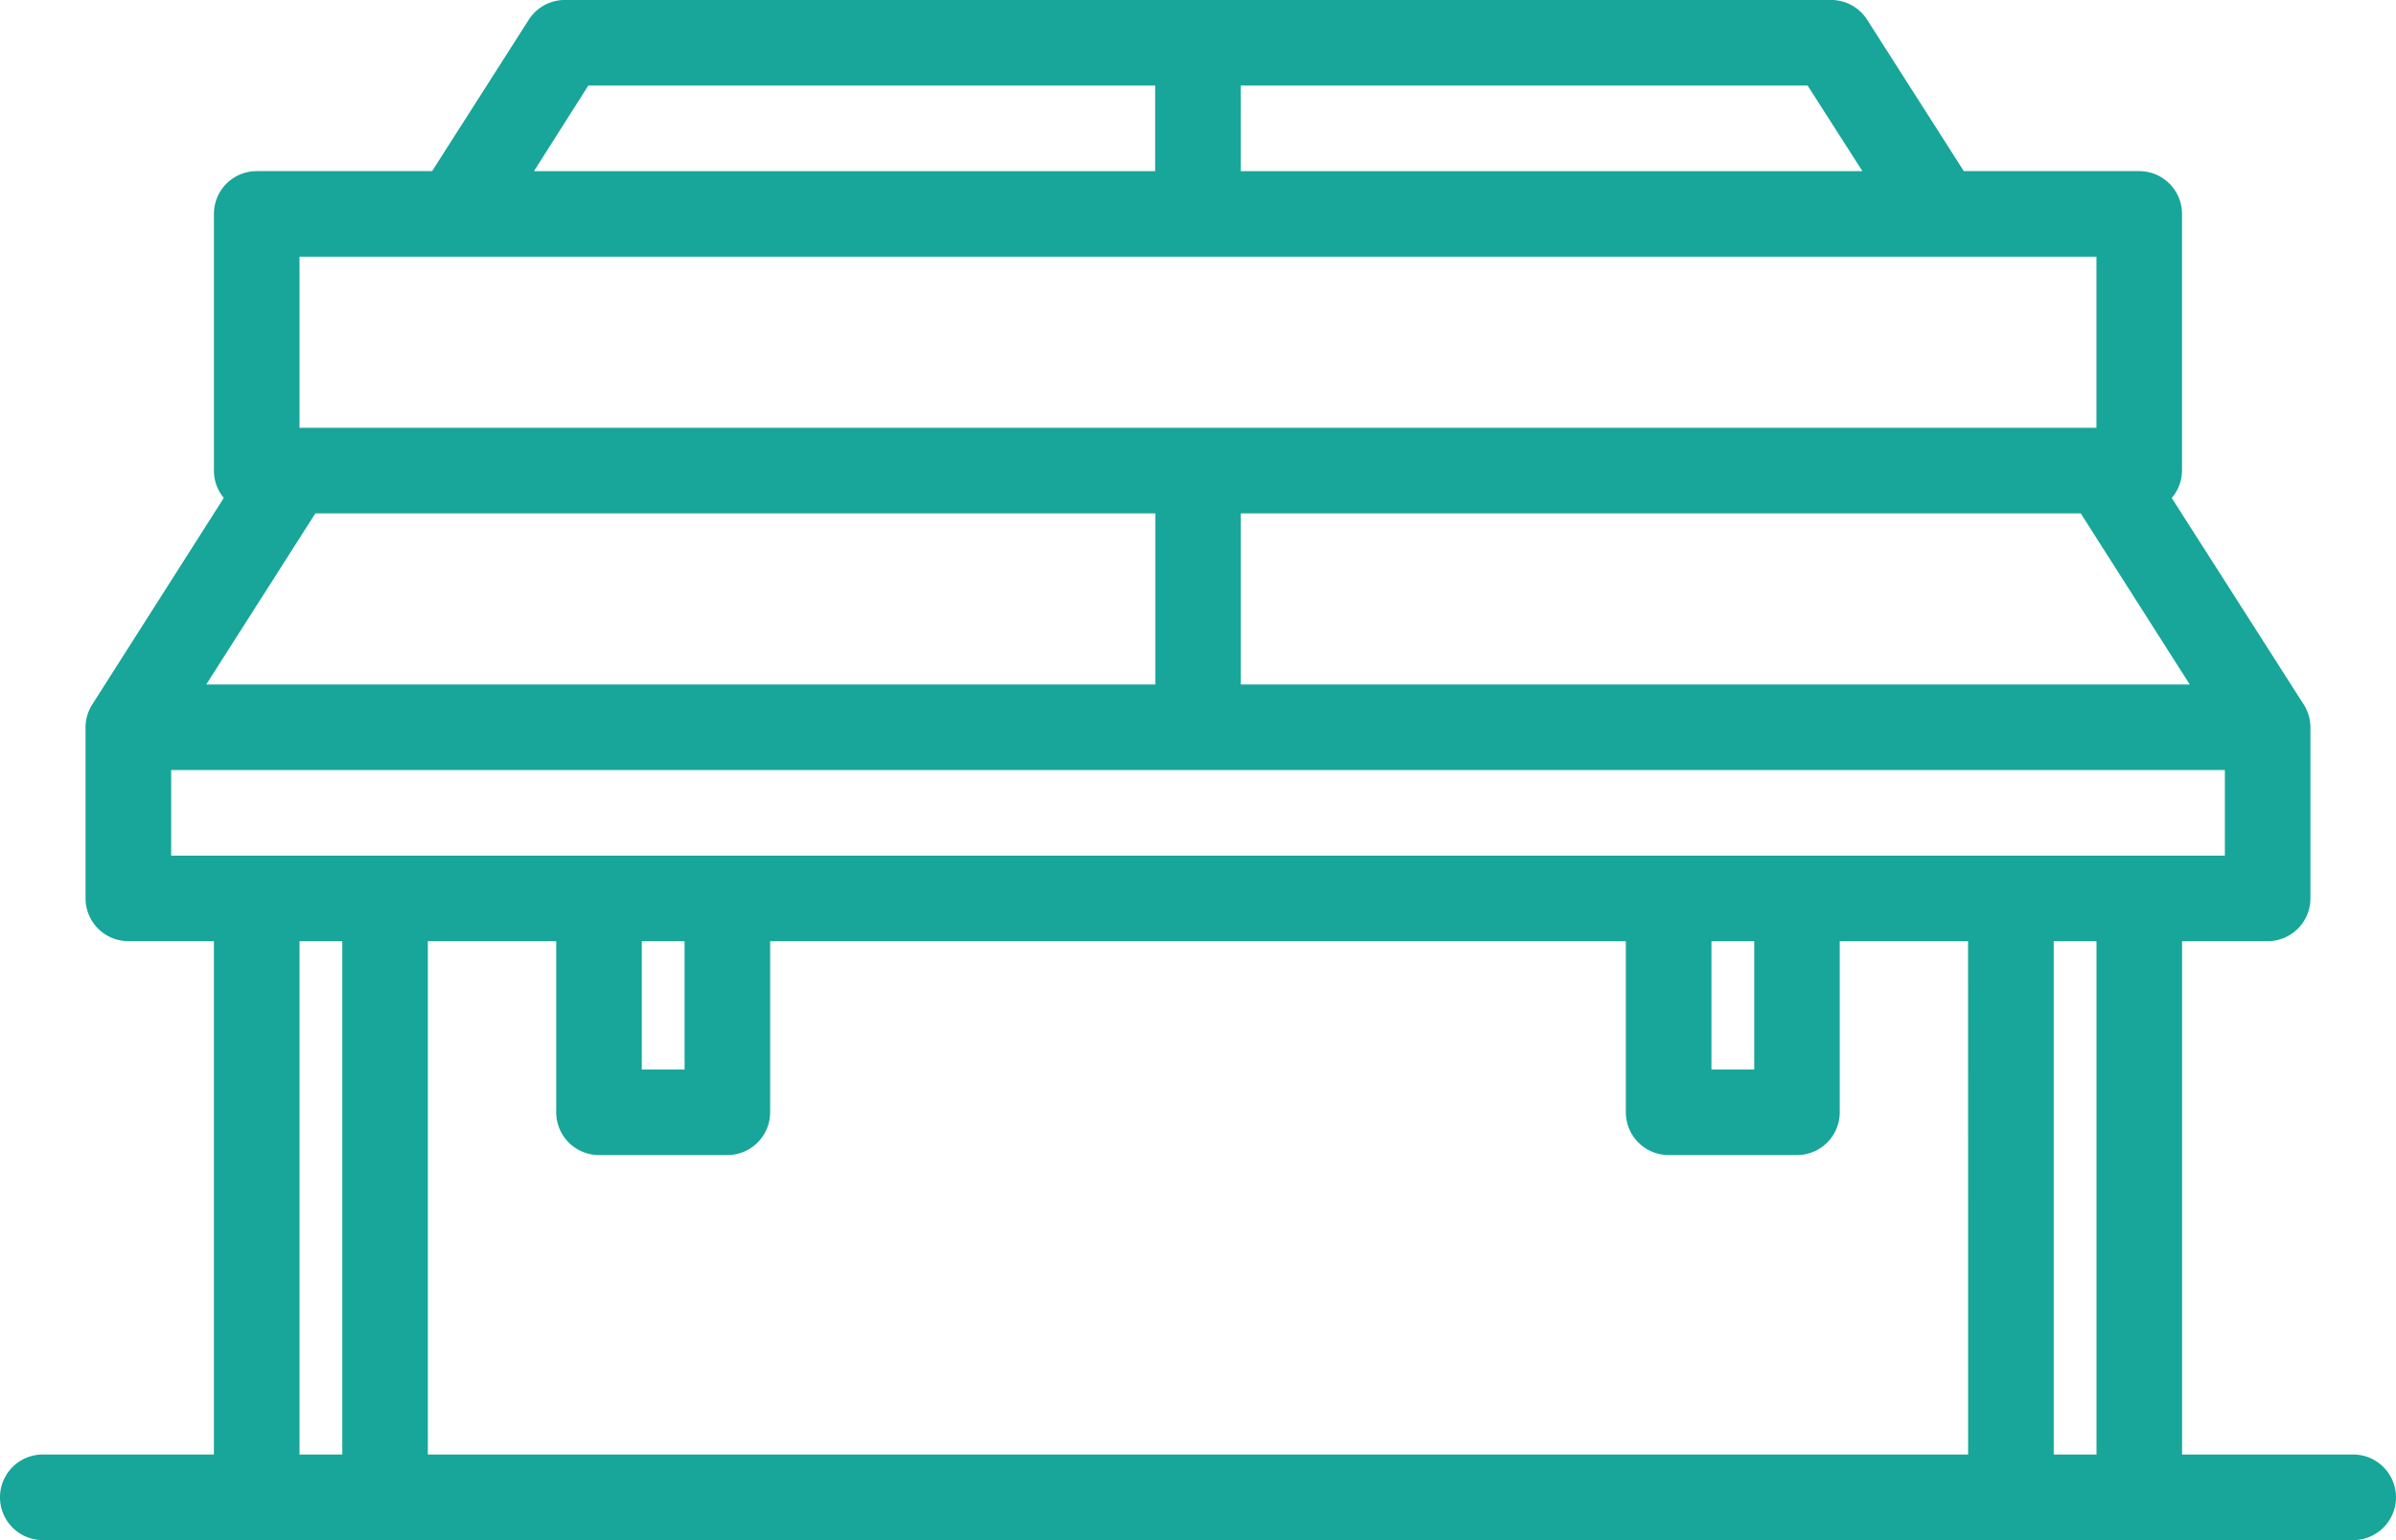 <svg xmlns="http://www.w3.org/2000/svg" width="104.404" height="67.116" viewBox="0 0 104.404 67.116">
  <path id="Path_24" data-name="Path 24" d="M172.538,213.388h-7.457V191.016h3.729a1.865,1.865,0,0,0,1.864-1.864v-7.457a1.856,1.856,0,0,0-.3-1.006l-5.742-8.986h0a1.867,1.867,0,0,0,.447-1.193V159.322a1.865,1.865,0,0,0-1.864-1.864h-7.644l-4.214-6.6a1.863,1.863,0,0,0-1.566-.858H94.608a1.863,1.863,0,0,0-1.566.858l-4.214,6.6H81.185a1.864,1.864,0,0,0-1.864,1.864v11.186a1.862,1.862,0,0,0,.429,1.193l-5.723,8.987a1.856,1.856,0,0,0-.3,1.006v7.457a1.865,1.865,0,0,0,1.864,1.864h3.729v22.372H71.863a1.864,1.864,0,1,0,0,3.729H172.538a1.864,1.864,0,1,0,0-3.729Zm-7.122-33.558H124.066v-7.457h36.6Zm-41.351-26.1h24.7l2.387,3.729H124.066Zm-28.431,0h24.7v3.729H93.266ZM83.05,161.187h78.3v7.457H83.05Zm.69,11.186h36.6v7.457H78.985Zm-6.283,14.915v-3.729h89.489v3.729Zm68.981,3.729v5.593h-1.864v-5.593Zm-46.609,0v5.593H97.965v-5.593ZM84.914,213.388H83.05V191.016h1.864Zm70.845,0H88.643V191.016h5.593v7.457a1.865,1.865,0,0,0,1.864,1.864h5.593a1.865,1.865,0,0,0,1.864-1.864v-7.457h37.287v7.457a1.865,1.865,0,0,0,1.864,1.864H148.3a1.865,1.865,0,0,0,1.864-1.864v-7.457h5.593Zm5.593,0h-1.864V191.016h1.864Z" transform="translate(-69.999 -150.001)" fill="#17a699"/>
</svg>
